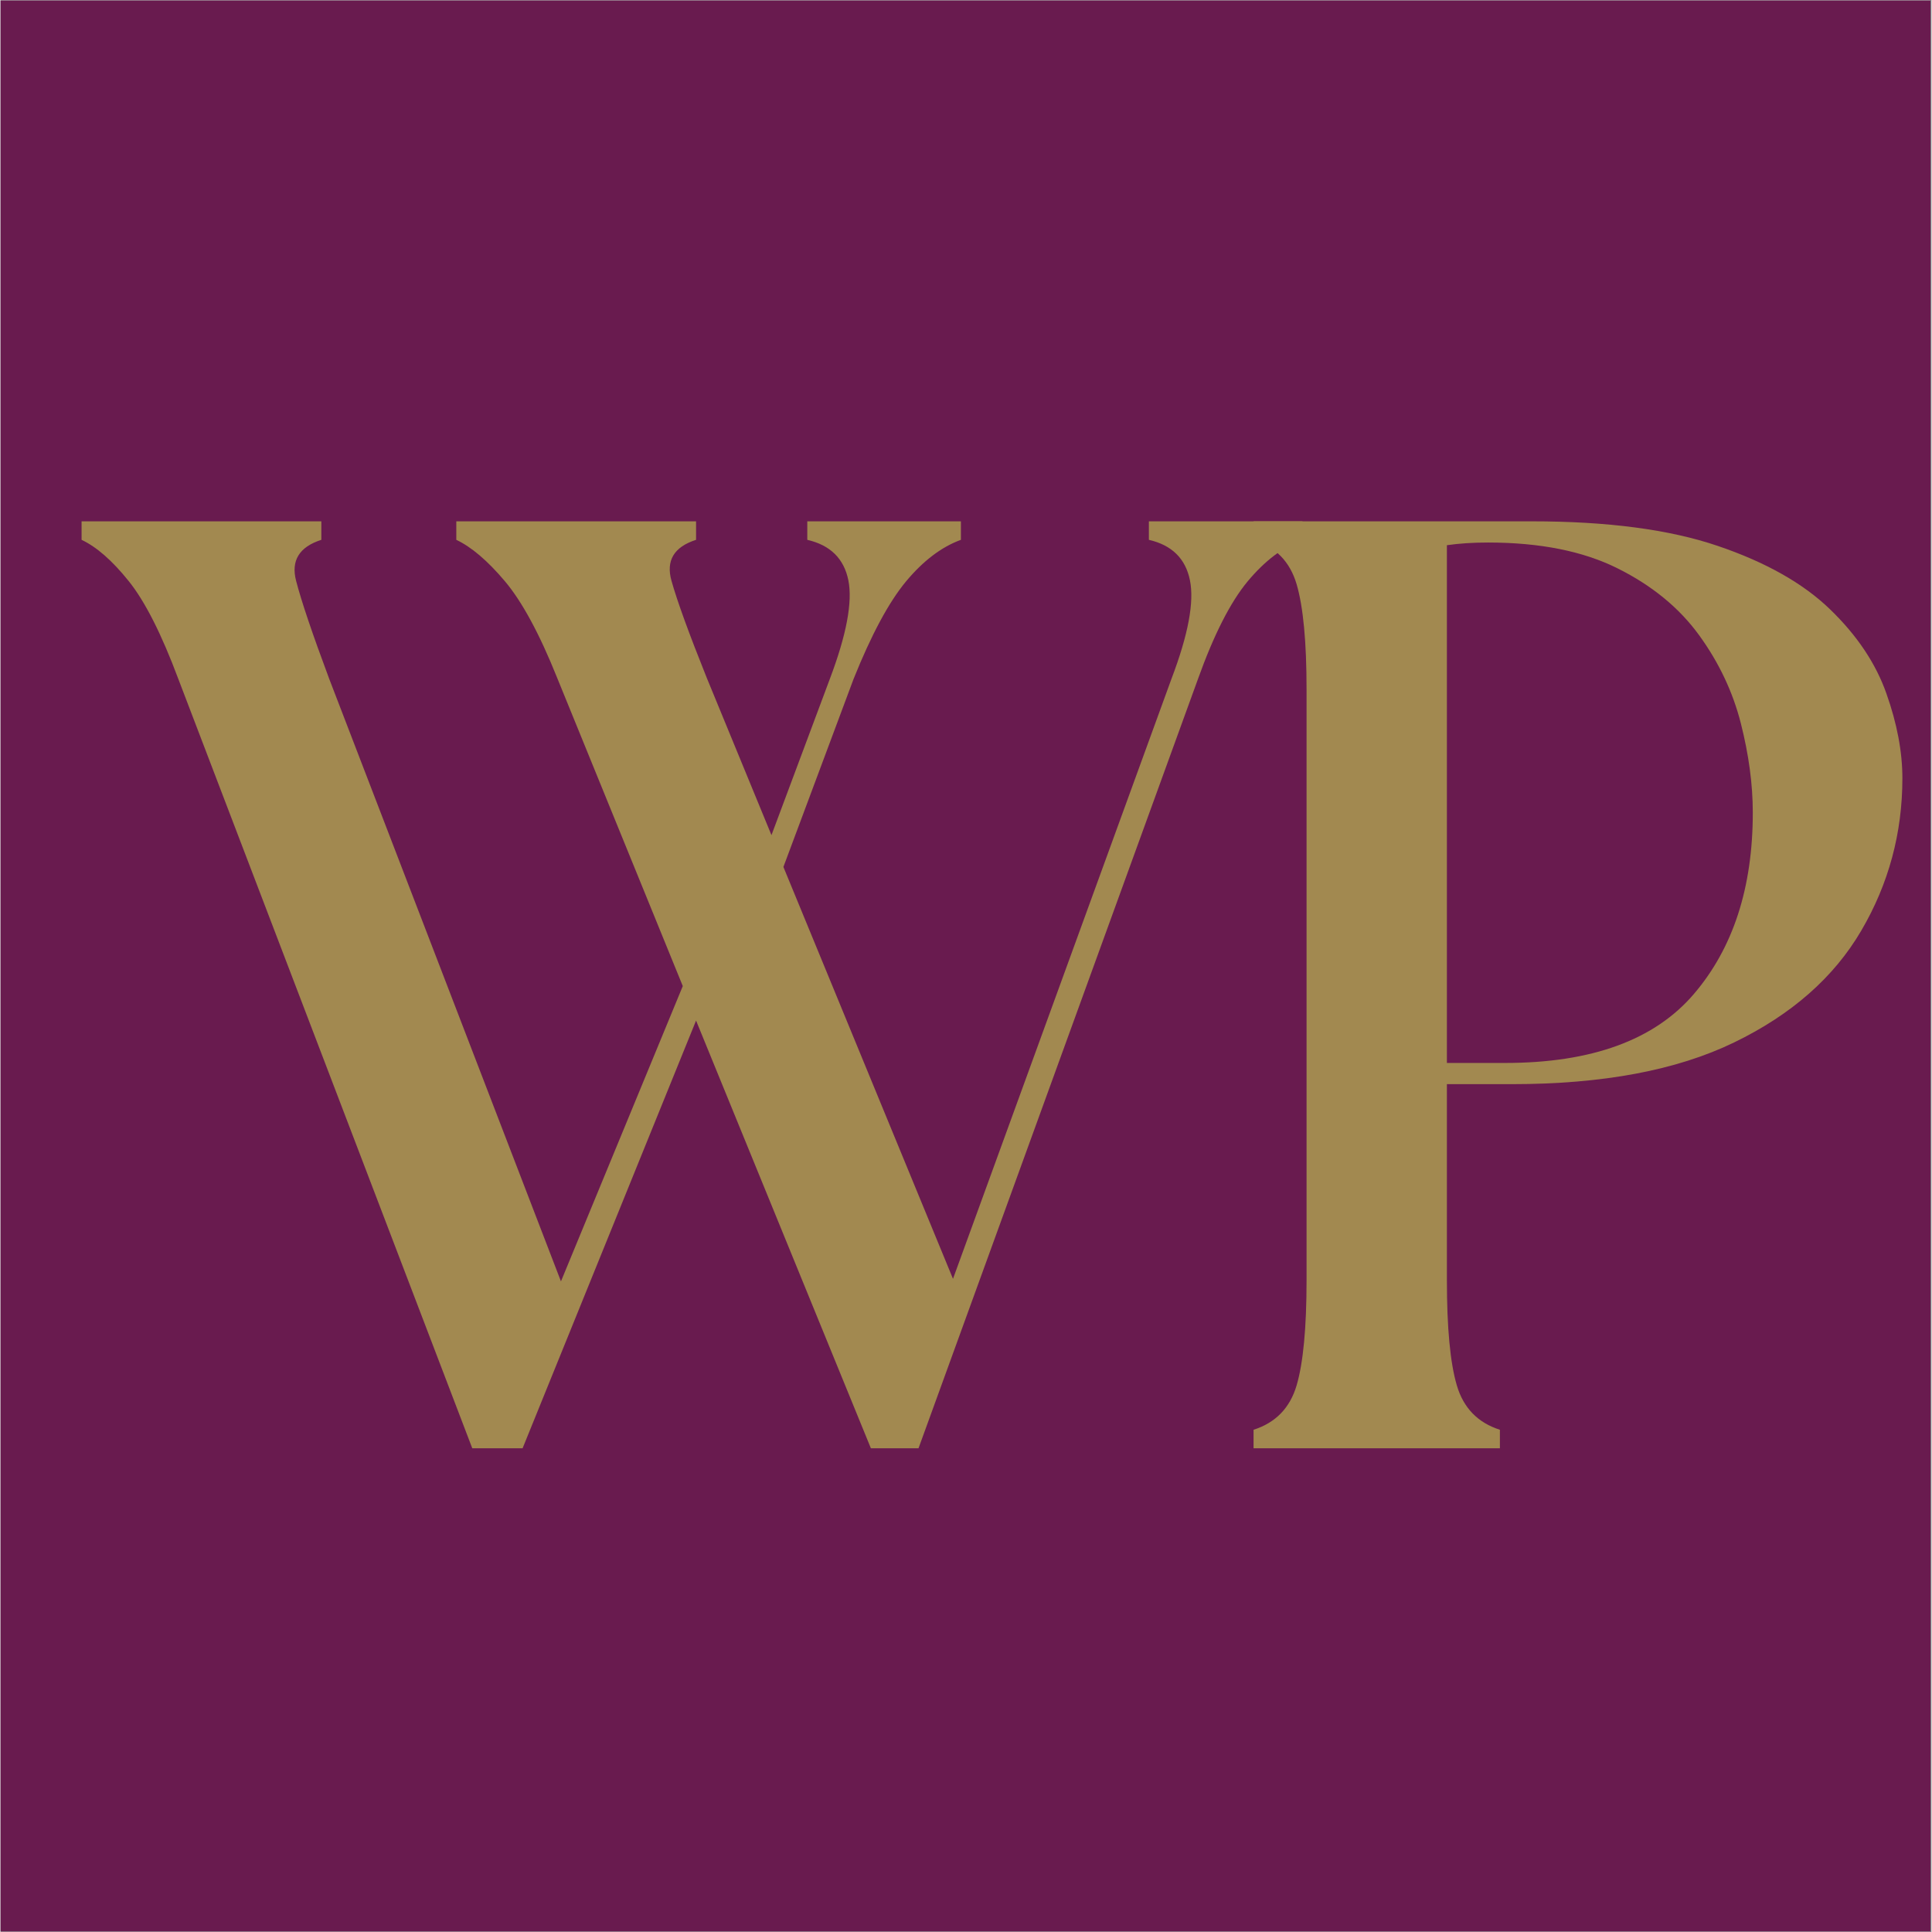 <svg xmlns="http://www.w3.org/2000/svg" xmlns:xlink="http://www.w3.org/1999/xlink" width="300" zoomAndPan="magnify" viewBox="0 0 224.88 225" height="300" preserveAspectRatio="xMidYMid meet" version="1.0"><rect x="0" y="0" width="224.88" height="225" fill="#808080" stroke="none"/><defs><g/><clipPath id="d8aa9aef68"><path d="M 0 0.059 L 224.762 0.059 L 224.762 224.938 L 0 224.938 Z M 0 0.059 " clip-rule="nonzero"/></clipPath></defs><g clip-path="url(#d8aa9aef68)"><path fill="#ffffff" d="M 0 0.059 L 224.879 0.059 L 224.879 224.941 L 0 224.941 Z M 0 0.059 " fill-opacity="1" fill-rule="nonzero"/><path fill="#691b4f" d="M 0 0.059 L 224.879 0.059 L 224.879 224.941 L 0 224.941 Z M 0 0.059 " fill-opacity="1" fill-rule="nonzero"/></g><g fill="#a28950" fill-opacity="1"><g transform="translate(8.519, 168.666)"><g><path d="M 56.297 -89.75 C 54.234 -94.895 52.195 -98.648 50.188 -101.016 C 48.188 -103.379 46.312 -104.973 44.562 -105.797 L 44.562 -107.953 L 72.484 -107.953 L 72.484 -105.797 C 69.91 -104.973 68.957 -103.379 69.625 -101.016 C 70.289 -98.648 71.656 -94.895 73.719 -89.75 L 81.266 -71.406 L 88.062 -89.594 C 90.008 -94.738 90.727 -98.57 90.219 -101.094 C 89.707 -103.613 88.113 -105.18 85.438 -105.797 L 85.438 -107.953 L 103.328 -107.953 L 103.328 -105.797 C 101.066 -104.973 98.93 -103.352 96.922 -100.938 C 94.922 -98.52 92.891 -94.738 90.828 -89.594 L 82.656 -67.703 L 102.406 -19.734 L 127.844 -89.594 C 129.801 -94.738 130.52 -98.57 130 -101.094 C 129.488 -103.613 127.895 -105.18 125.219 -105.797 L 125.219 -107.953 L 143.109 -107.953 L 143.109 -105.797 C 140.848 -104.973 138.711 -103.352 136.703 -100.938 C 134.703 -98.52 132.781 -94.738 130.938 -89.594 L 98.391 0 L 92.844 0 L 72.484 -49.812 L 52.281 0 L 46.422 0 L 12.188 -89.594 C 10.227 -94.844 8.297 -98.648 6.391 -101.016 C 4.492 -103.379 2.672 -104.973 0.922 -105.797 L 0.922 -107.953 L 28.844 -107.953 L 28.844 -105.797 C 26.27 -104.973 25.289 -103.379 25.906 -101.016 C 26.52 -98.648 27.805 -94.844 29.766 -89.594 L 56.75 -19.438 L 70.938 -53.828 Z M 56.297 -89.75 "/></g></g></g><g fill="#a28950" fill-opacity="1"><g transform="translate(138.679, 168.666)"><g><path d="M 7.25 0 L 7.25 -2.156 C 9.82 -2.977 11.492 -4.703 12.266 -7.328 C 13.035 -9.953 13.422 -14.035 13.422 -19.578 L 13.422 -88.375 C 13.422 -93.914 13.035 -98 12.266 -100.625 C 11.492 -103.25 9.82 -104.973 7.25 -105.797 L 7.25 -107.953 L 39.641 -107.953 C 48.473 -107.953 55.691 -107 61.297 -105.094 C 66.898 -103.195 71.27 -100.727 74.406 -97.688 C 77.539 -94.656 79.723 -91.391 80.953 -87.891 C 82.191 -84.398 82.812 -81.113 82.812 -78.031 C 82.812 -71.656 81.219 -65.742 78.031 -60.297 C 74.844 -54.848 69.906 -50.504 63.219 -47.266 C 56.539 -44.023 47.91 -42.406 37.328 -42.406 L 29.766 -42.406 L 29.766 -19.578 C 29.766 -14.035 30.148 -9.953 30.922 -7.328 C 31.691 -4.703 33.363 -2.977 35.938 -2.156 L 35.938 0 Z M 29.766 -44.875 L 36.547 -44.875 C 46.617 -44.875 53.941 -47.547 58.516 -52.891 C 63.098 -58.242 65.391 -65.289 65.391 -74.031 C 65.391 -77.312 64.926 -80.773 64 -84.422 C 63.07 -88.078 61.453 -91.5 59.141 -94.688 C 56.828 -97.875 53.664 -100.469 49.656 -102.469 C 45.645 -104.477 40.609 -105.484 34.547 -105.484 C 32.797 -105.484 31.203 -105.379 29.766 -105.172 Z M 29.766 -44.875 "/></g></g></g></svg>
